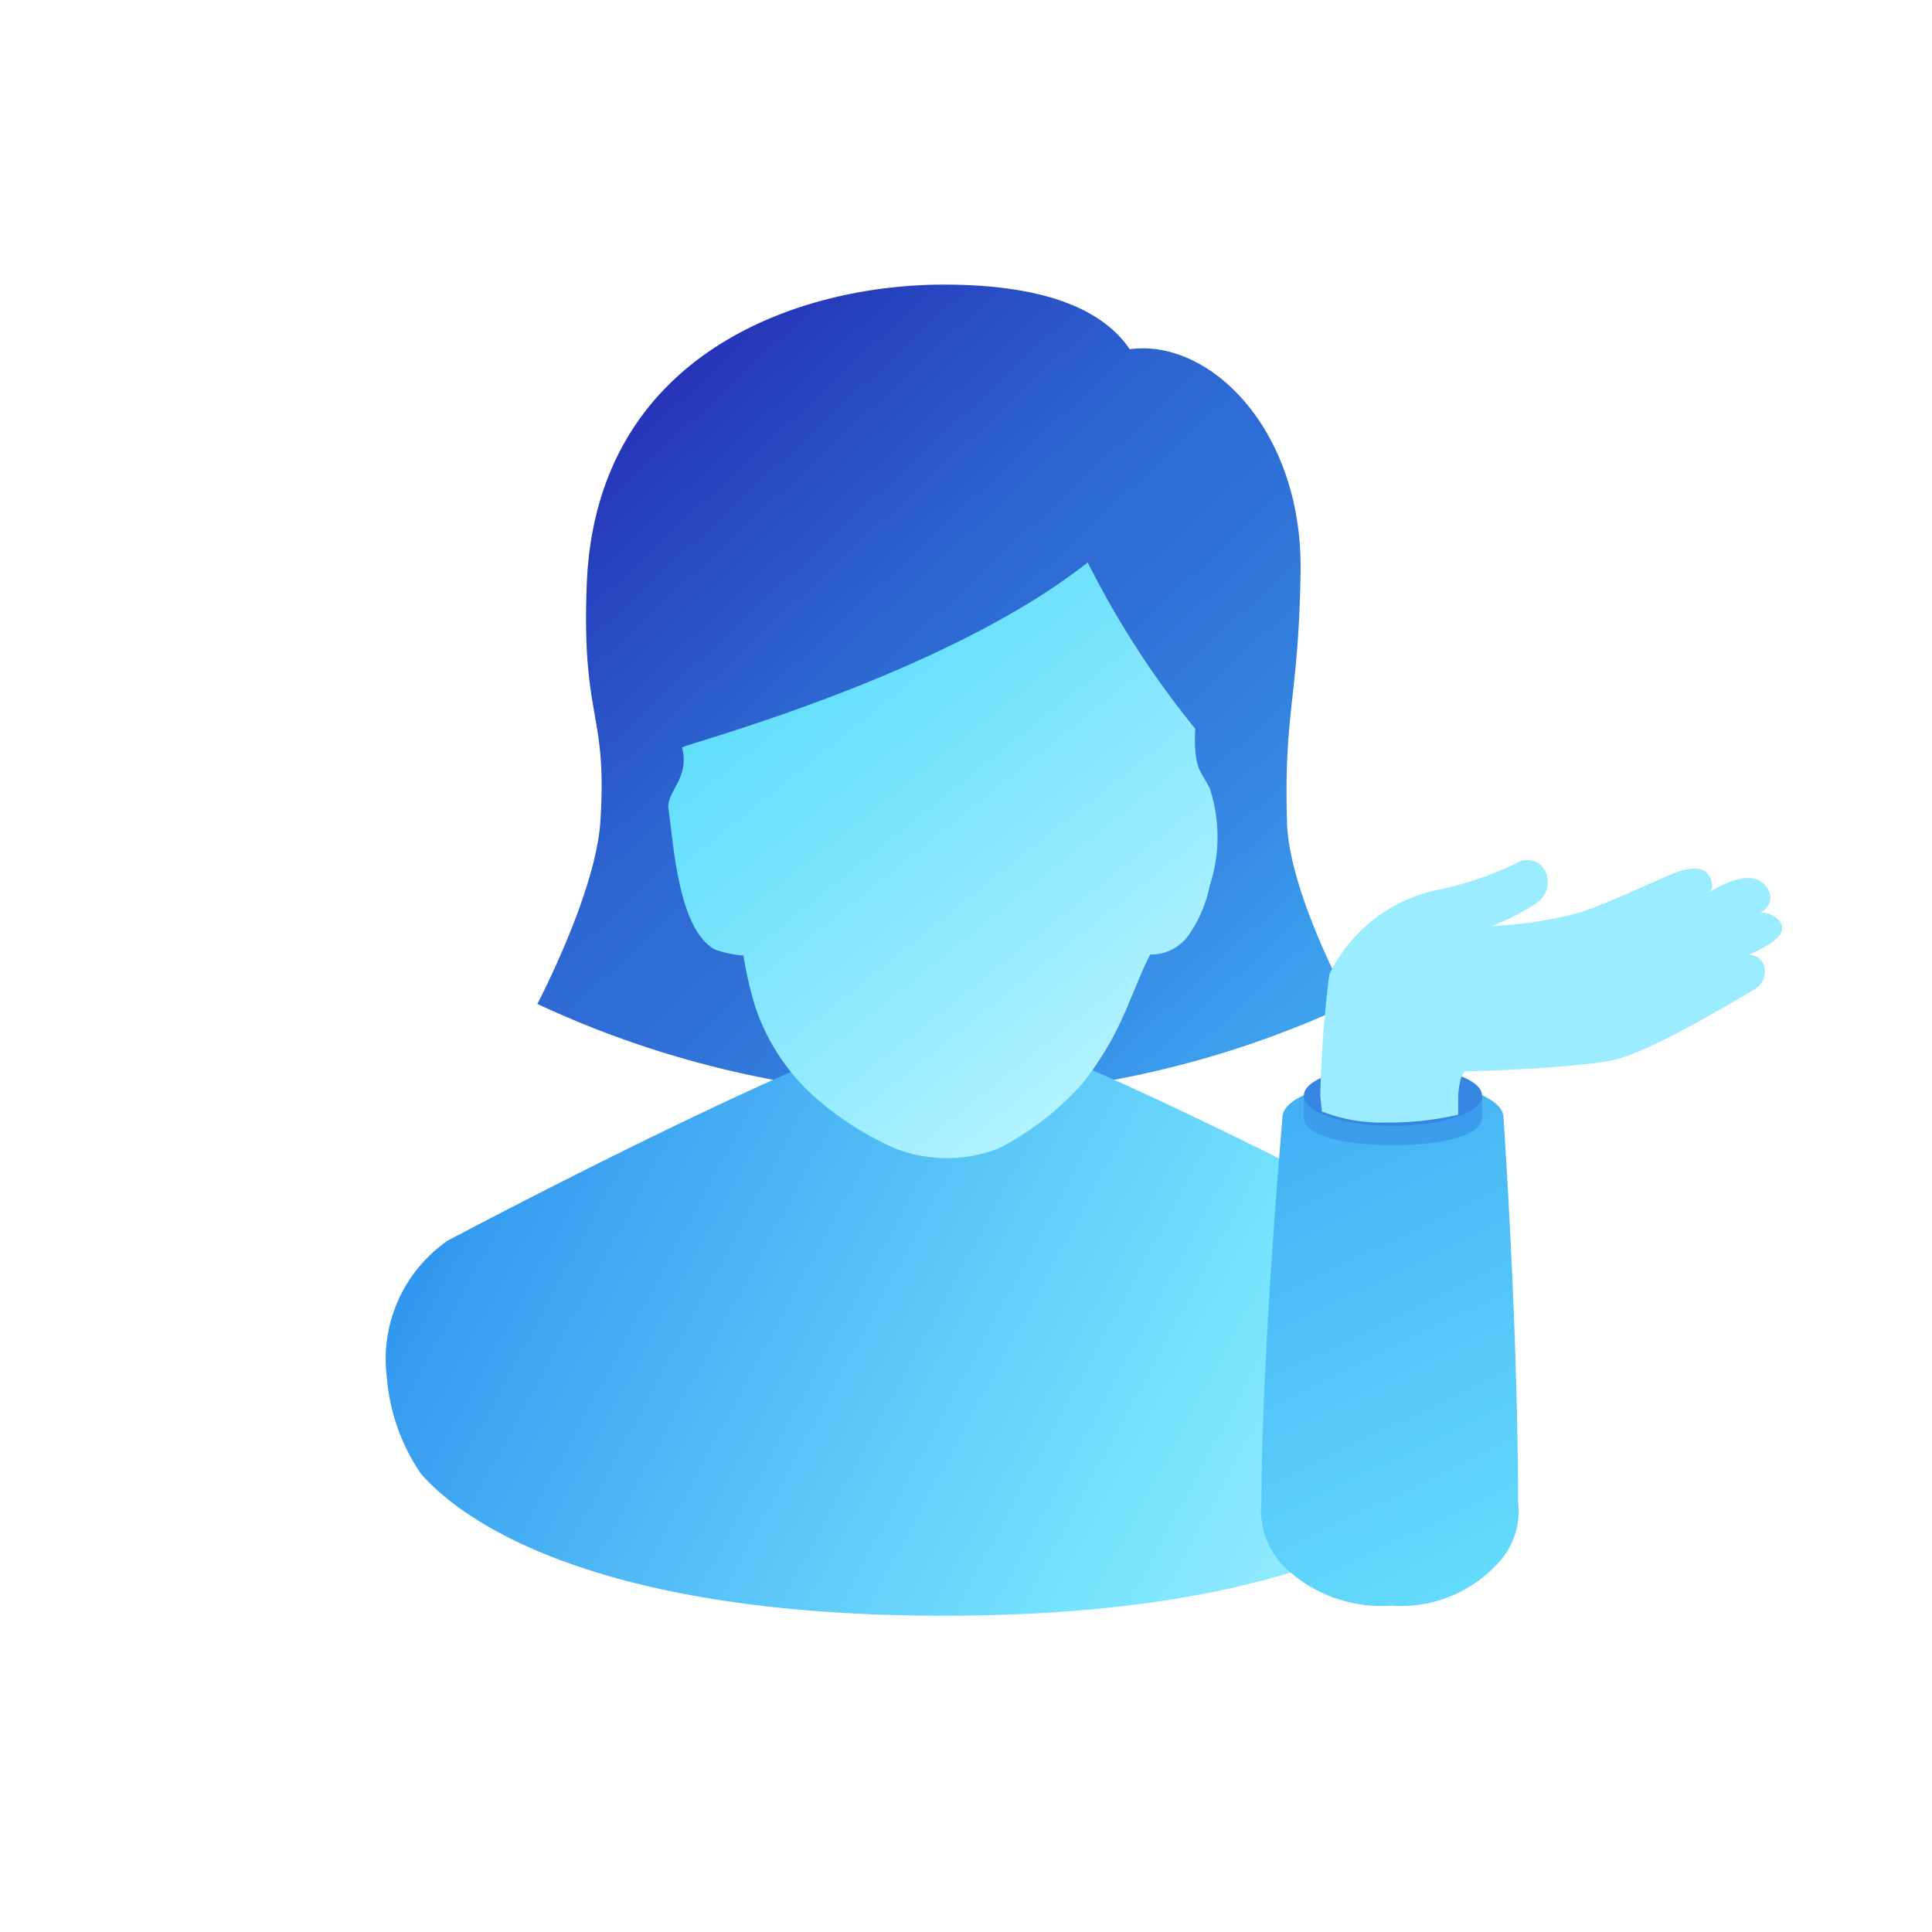 <svg xmlns="http://www.w3.org/2000/svg" viewBox="0 0 64 64" width="64" height="64"><defs><linearGradient id="a" x1="10.254%" x2="131.161%" y1="15.727%" y2="145.79%"><stop offset="0%" stop-color="#2433B6"/><stop offset="24%" stop-color="#2D67D2"/><stop offset="34%" stop-color="#2F70D6"/><stop offset="49%" stop-color="#3587E2"/><stop offset="60%" stop-color="#3B9EED"/><stop offset="100%" stop-color="#5AD4FB"/></linearGradient><linearGradient id="b" x1="0%" y1="35.725%" y2="64.275%"><stop offset="0%" stop-color="#2B8DED"/><stop offset="8%" stop-color="#359CF0"/><stop offset="71.751%" stop-color="#72E2FD"/><stop offset="100%" stop-color="#A2EEFF"/></linearGradient><linearGradient id="c" x1="-27.109%" x2="80.306%" y1="-61.051%" y2="84.582%"><stop offset="0%" stop-color="#2B8DED"/><stop offset="8%" stop-color="#359CF0"/><stop offset="36%" stop-color="#54CCF9"/><stop offset="50%" stop-color="#60DEFD"/><stop offset="64%" stop-color="#72E2FD"/><stop offset="92%" stop-color="#A2EEFF"/><stop offset="100%" stop-color="#B2F2FF"/></linearGradient><linearGradient id="d" x1="38.018%" x2="61.982%" y1="0%" y2="100%"><stop offset="0%" stop-color="#43B0F4"/><stop offset="100%" stop-color="#64DAFC"/></linearGradient></defs><g fill="none"><path fill="url(#a)" d="M32.72 24.257a32.689 32.689 0 01-13.46 3.07 32.689 32.689 0 01-13.46-3.07s1.925-3.66 2.086-6.024c.246-3.67-.62-3.36-.45-7.854C7.726 2.675 14.51.428 19.26.428c2.012 0 4.911.289 6.163 2.14 2.654-.364 5.735 2.675 5.66 7.372-.064 4.216-.556 4.537-.449 8.293.064 2.364 2.087 6.024 2.087 6.024z" transform="translate(12 9)"/><path fill="url(#b)" d="M19.26 24.77c-2.622 0-16.435 7.33-16.435 7.33a4.783 4.783 0 00-2.012 4.515 6.613 6.613 0 001.134 3.21c.482.514 3.96 4.698 17.313 4.698 7.704 0 12.123-1.391 14.584-2.675a9.095 9.095 0 002.729-2.023 6.613 6.613 0 001.134-3.21 4.783 4.783 0 00-2.012-4.515s-13.814-7.33-16.435-7.33z" transform="translate(12 9)"/><path fill="url(#c)" d="M27.595 15.857a5.917 5.917 0 010-.716 30.11 30.11 0 01-3.563-5.511c-4.772 3.777-13.46 6.056-13.439 6.131.268 1.017-.524 1.466-.45 2.022.172 1.188.322 3.991 1.53 4.666.307.112.628.18.953.203.092.568.221 1.129.385 1.68a7.02 7.02 0 001.755 2.803 10.218 10.218 0 002.878 1.905 4.73 4.73 0 003.446 0 9.63 9.63 0 002.76-2.14 10.26 10.26 0 001.38-2.29c.247-.535.643-1.594.878-1.99A1.53 1.53 0 0027.36 22c.353-.5.597-1.07.717-1.67a5.179 5.179 0 000-3.21c-.257-.524-.428-.578-.482-1.263z" transform="translate(12 9)"/><g transform="translate(40.89 28.26)"><path fill="url(#d)" d="M8.913 8.753c0-.685-1.637-1.242-3.66-1.242-2.022 0-3.659.557-3.659 1.242 0 0-.695 7.875-.695 12.722-.086.786.18 1.57.727 2.14A4.622 4.622 0 005.19 24.93a4.366 4.366 0 003.457-1.316 2.515 2.515 0 00.749-2.14c0-5.778-.482-12.722-.482-12.722z"/><path fill="#3B9CEC" d="M7.49 8.036a5.82 5.82 0 00-2.236-.396 5.917 5.917 0 00-2.247.396H2.3v.717c0 .61 1.327.92 2.954.92 1.626 0 2.953-.31 2.953-.92v-.717H7.49z"/><ellipse cx="5.254" cy="8.036" fill="#3585E1" rx="2.953" ry="1"/><path fill="#9AECFE" d="M2.846 8.036c.03-1.346.13-2.689.3-4.023A5.168 5.168 0 016.58 1.252 11.374 11.374 0 009.502.257c.856-.214 1.22.92.492 1.412-.461.3-.953.551-1.466.75a14.113 14.113 0 002.889-.44c1.07-.353 2.664-1.134 3.21-1.337.546-.203.93-.15 1.07.064.139.214.214.46 0 .61.792-.492 1.573-.717 1.937-.182.363.535-.204.846-.204.846a.749.749 0 01.664.32c.235.375-.3.739-1.07 1.07.642 0 .76.835.17 1.167-.588.332-3.52 2.14-4.803 2.354-1.284.214-4.11.342-4.687.332-.257 0-.289.834-.289.834v.61c-.779.18-1.576.266-2.375.257A5.404 5.404 0 012.9 8.56l-.054-.524z"/></g></g></svg>